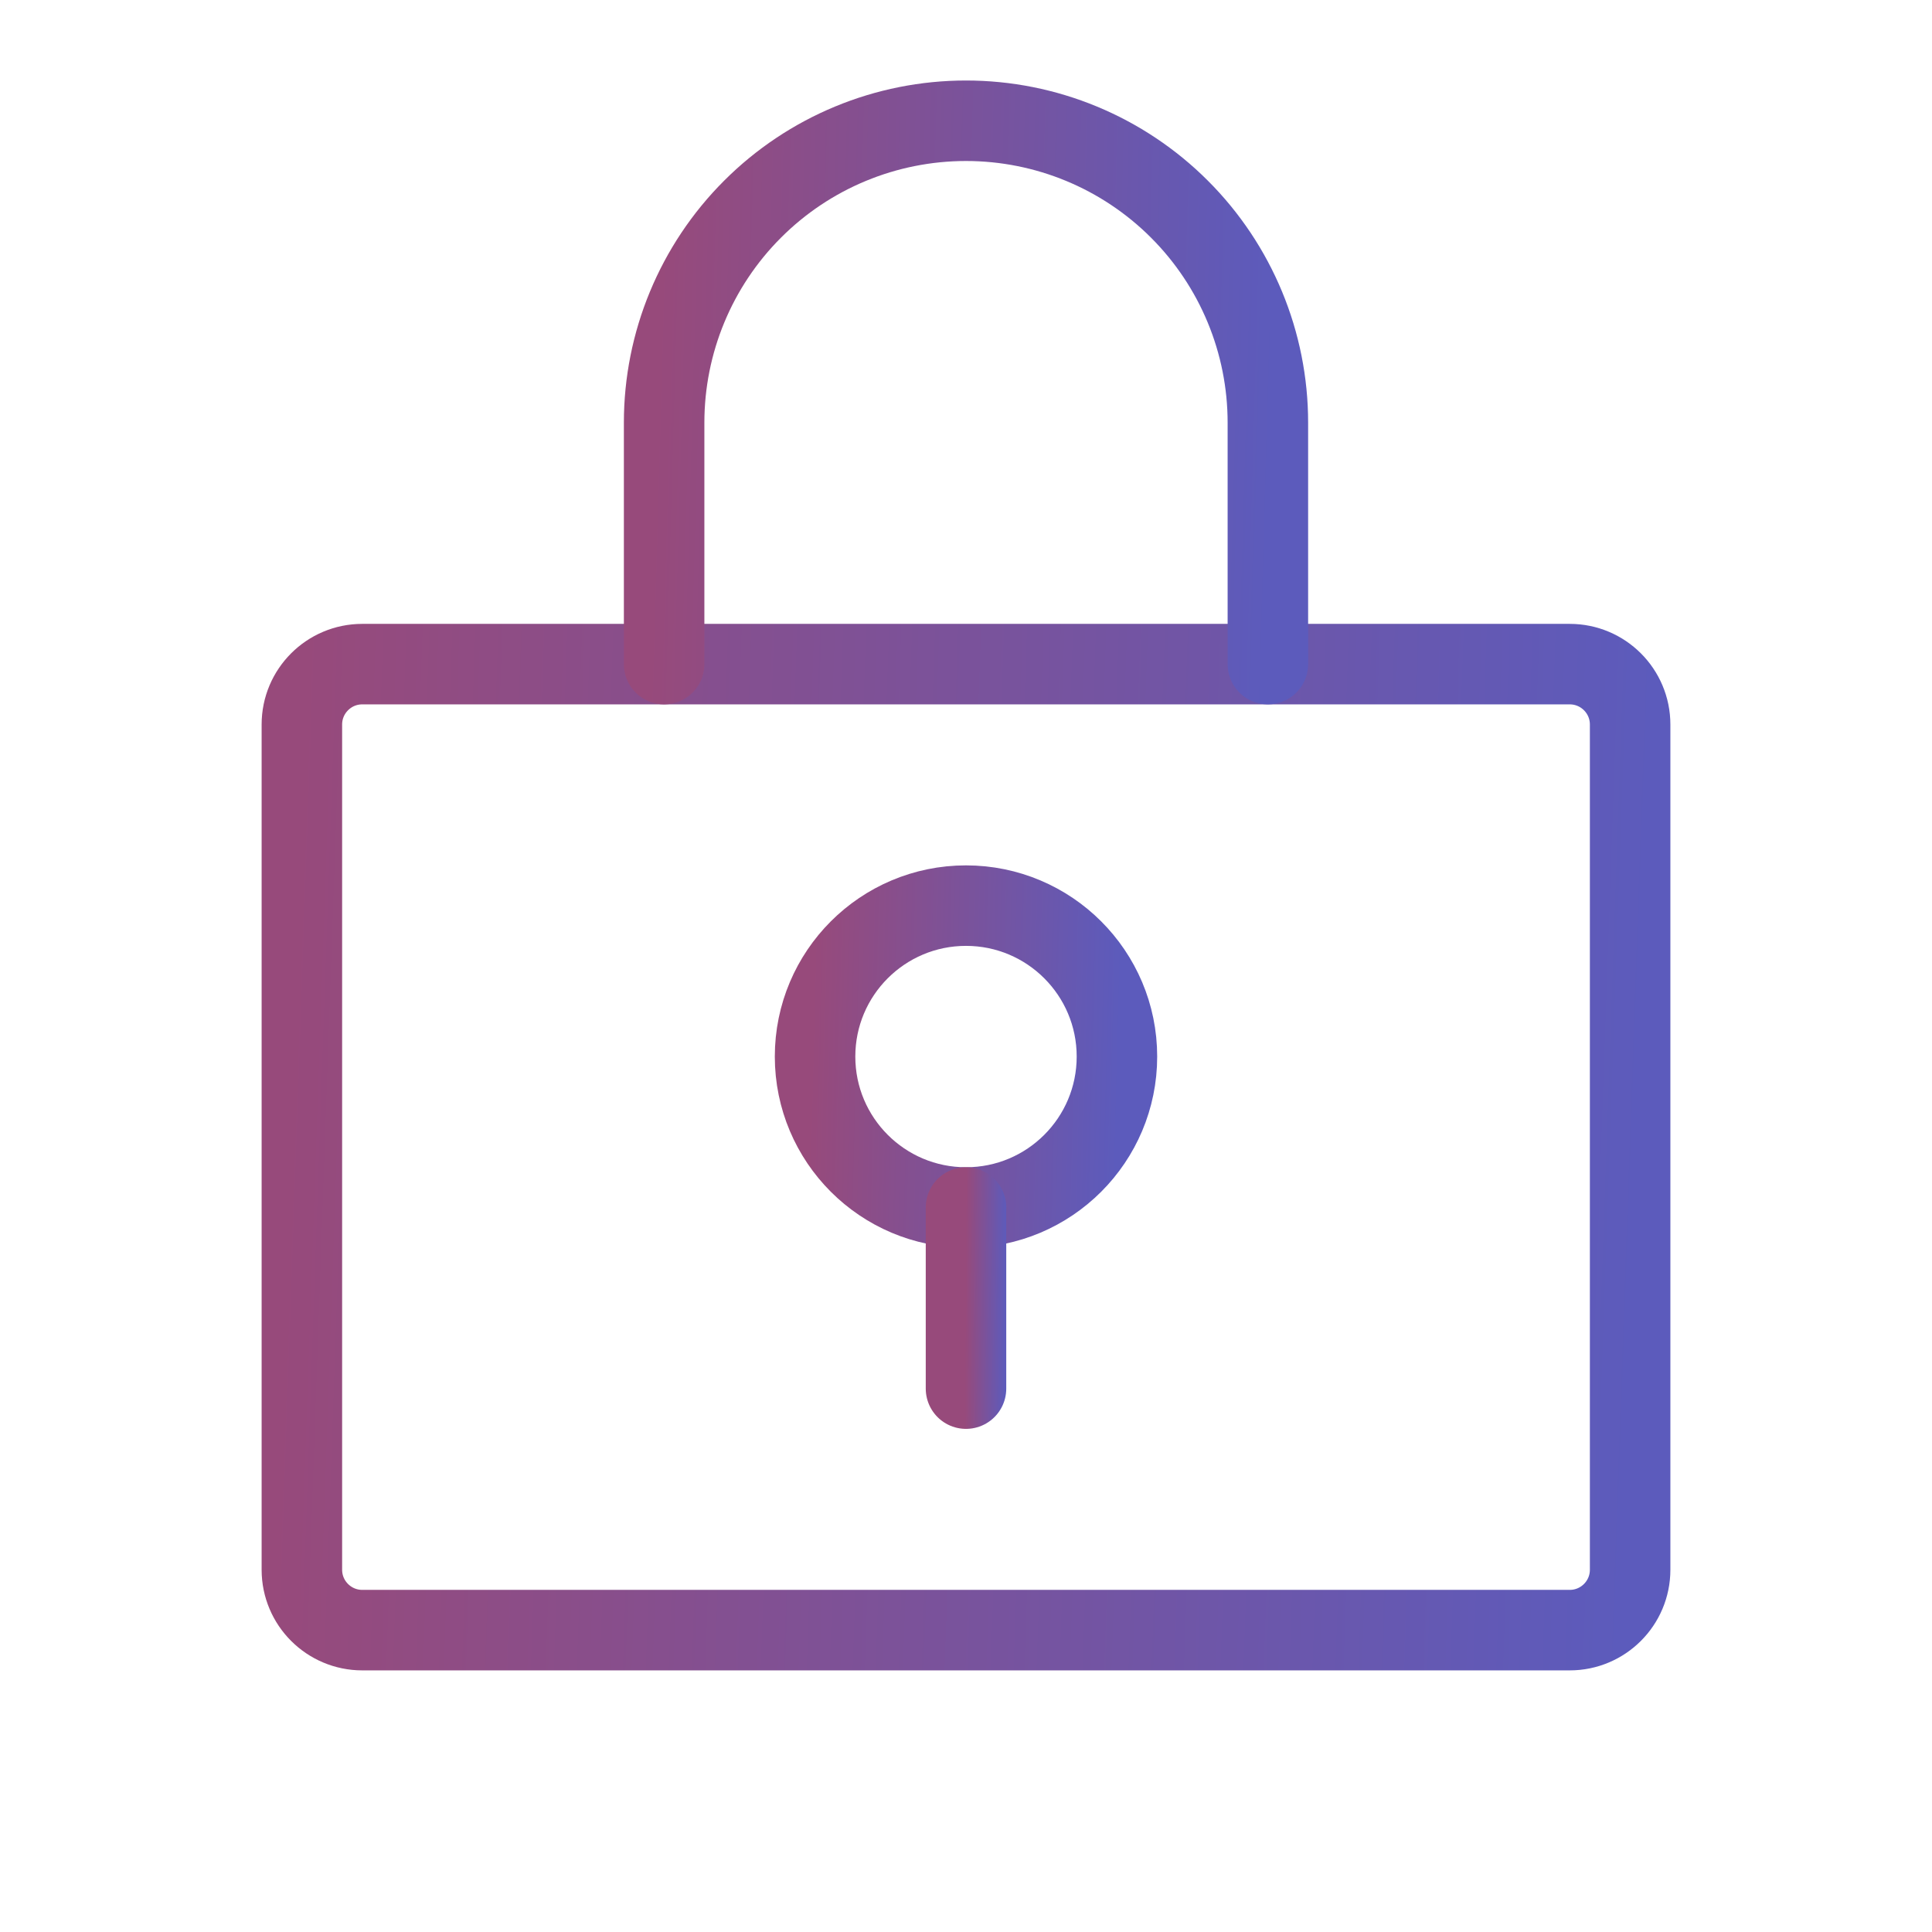 <svg width="48" height="48" viewBox="0 0 48 48" fill="none" xmlns="http://www.w3.org/2000/svg">
<g clip-path="url(#clip0_231_644)">
<path d="M24 30C26.071 30 27.75 28.321 27.75 26.25C27.75 24.179 26.071 22.5 24 22.5C21.929 22.5 20.25 24.179 20.25 26.25C20.25 28.321 21.929 30 24 30Z" stroke="url(#paint0_linear_231_644)" stroke-width="2" stroke-linecap="round" stroke-linejoin="round"/>
<path d="M24 30V34.5" stroke="url(#paint1_linear_231_644)" stroke-width="2" stroke-linecap="round" stroke-linejoin="round"/>
<path d="M39 16.5H9C8.172 16.5 7.5 17.172 7.5 18V39C7.5 39.828 8.172 40.5 9 40.5H39C39.828 40.5 40.5 39.828 40.5 39V18C40.5 17.172 39.828 16.5 39 16.5Z" stroke="url(#paint2_linear_231_644)" stroke-width="2" stroke-linecap="round" stroke-linejoin="round"/>
<path d="M16.5 16.5V10.5C16.5 8.511 17.29 6.603 18.697 5.197C20.103 3.79 22.011 3 24 3C25.989 3 27.897 3.79 29.303 5.197C30.71 6.603 31.5 8.511 31.5 10.5V16.5" stroke="url(#paint3_linear_231_644)" stroke-width="2" stroke-linecap="round" stroke-linejoin="round"/>
</g>
<defs>
<linearGradient id="paint0_linear_231_644" x1="27.727" y1="29.531" x2="20.076" y2="29.336" gradientUnits="userSpaceOnUse">
<stop stop-color="#5C5BBC"/>
<stop offset="1" stop-color="#974A7B"/>
</linearGradient>
<linearGradient id="paint1_linear_231_644" x1="24.997" y1="34.219" x2="23.976" y2="34.213" gradientUnits="userSpaceOnUse">
<stop stop-color="#5C5BBC"/>
<stop offset="1" stop-color="#974A7B"/>
</linearGradient>
<linearGradient id="paint2_linear_231_644" x1="40.398" y1="39" x2="6.753" y2="37.821" gradientUnits="userSpaceOnUse">
<stop stop-color="#5C5BBC"/>
<stop offset="1" stop-color="#974A7B"/>
</linearGradient>
<linearGradient id="paint3_linear_231_644" x1="31.454" y1="15.656" x2="16.154" y2="15.223" gradientUnits="userSpaceOnUse">
<stop stop-color="#5C5BBC"/>
<stop offset="1" stop-color="#974A7B"/>
</linearGradient>
<clipPath id="clip0_231_644">
<rect width="48" height="48" fill="white"/>
</clipPath>
</defs>
</svg>
